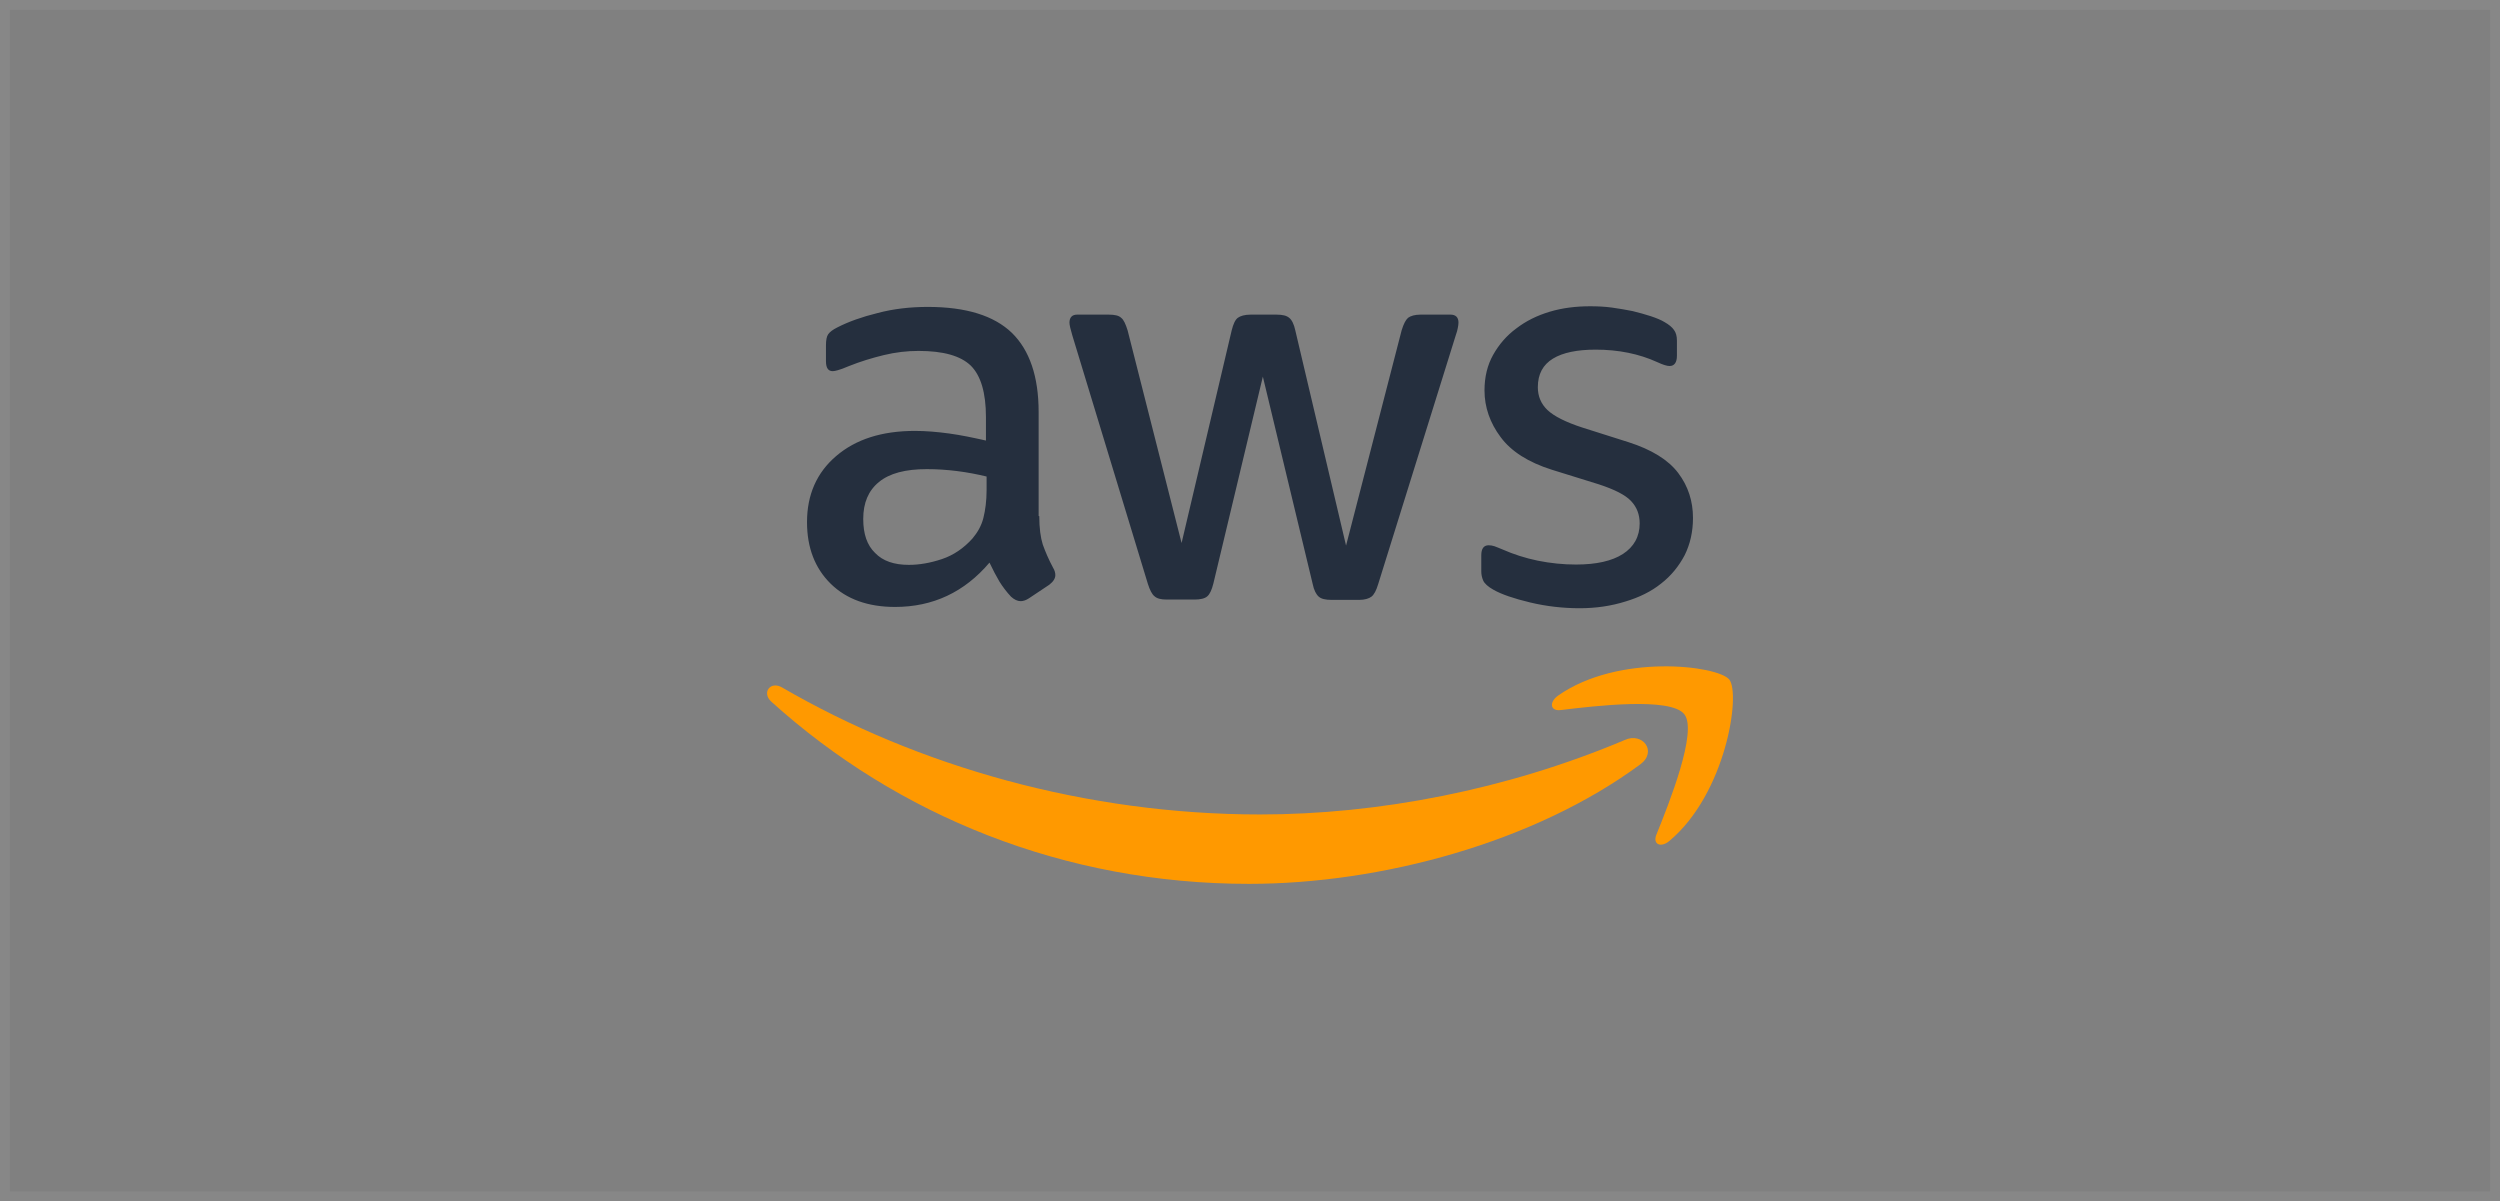 <svg width="256" height="123" viewBox="0 0 256 123" fill="none" xmlns="http://www.w3.org/2000/svg">
<rect x="0" y="0" width="256" height="123" fill="#808080" stroke="none"/>
<rect x="0.5" y="0.5" width="255" height="122" stroke="white" stroke-opacity="0.06"/>
<g clip-path="url(#clip0_552_355)">
<path d="M106.421 52.842C106.421 54.059 106.553 55.046 106.783 55.77C107.046 56.493 107.375 57.283 107.836 58.138C108 58.401 108.066 58.664 108.066 58.895C108.066 59.224 107.869 59.553 107.441 59.882L105.369 61.263C105.073 61.461 104.777 61.559 104.513 61.559C104.184 61.559 103.856 61.395 103.527 61.099C103.066 60.605 102.671 60.079 102.342 59.553C102.013 58.993 101.684 58.368 101.323 57.612C98.757 60.638 95.533 62.151 91.652 62.151C88.888 62.151 86.684 61.362 85.073 59.783C83.461 58.204 82.638 56.099 82.638 53.467C82.638 50.671 83.625 48.401 85.632 46.691C87.638 44.98 90.303 44.125 93.691 44.125C94.809 44.125 95.961 44.224 97.178 44.388C98.395 44.553 99.645 44.816 100.961 45.112V42.711C100.961 40.211 100.434 38.467 99.415 37.447C98.362 36.428 96.586 35.934 94.053 35.934C92.902 35.934 91.717 36.066 90.5 36.362C89.283 36.658 88.099 37.02 86.948 37.48C86.421 37.711 86.027 37.842 85.796 37.908C85.566 37.974 85.402 38.007 85.27 38.007C84.809 38.007 84.579 37.678 84.579 36.987V35.375C84.579 34.849 84.645 34.454 84.809 34.224C84.974 33.993 85.27 33.763 85.731 33.533C86.882 32.941 88.263 32.447 89.875 32.053C91.487 31.625 93.198 31.428 95.007 31.428C98.921 31.428 101.783 32.316 103.625 34.092C105.434 35.868 106.356 38.566 106.356 42.184V52.842H106.421ZM93.066 57.842C94.152 57.842 95.27 57.645 96.454 57.25C97.638 56.855 98.691 56.132 99.579 55.145C100.106 54.52 100.5 53.829 100.698 53.039C100.895 52.25 101.027 51.296 101.027 50.178V48.796C100.073 48.566 99.053 48.368 98 48.237C96.948 48.105 95.928 48.039 94.908 48.039C92.704 48.039 91.092 48.467 90.007 49.355C88.921 50.243 88.395 51.493 88.395 53.138C88.395 54.684 88.79 55.836 89.612 56.625C90.402 57.447 91.553 57.842 93.066 57.842ZM119.481 61.395C118.888 61.395 118.494 61.296 118.231 61.066C117.967 60.868 117.737 60.408 117.54 59.783L109.809 34.355C109.612 33.697 109.513 33.27 109.513 33.039C109.513 32.513 109.777 32.217 110.303 32.217H113.527C114.152 32.217 114.579 32.316 114.809 32.546C115.073 32.743 115.27 33.204 115.467 33.829L120.994 55.605L126.125 33.829C126.29 33.171 126.487 32.743 126.75 32.546C127.013 32.349 127.474 32.217 128.066 32.217H130.698C131.323 32.217 131.75 32.316 132.013 32.546C132.277 32.743 132.507 33.204 132.638 33.829L137.836 55.868L143.527 33.829C143.724 33.171 143.954 32.743 144.184 32.546C144.448 32.349 144.875 32.217 145.467 32.217H148.527C149.053 32.217 149.349 32.48 149.349 33.039C149.349 33.204 149.316 33.368 149.283 33.566C149.25 33.763 149.184 34.026 149.053 34.388L141.125 59.816C140.928 60.474 140.698 60.901 140.434 61.099C140.171 61.296 139.744 61.428 139.184 61.428H136.356C135.731 61.428 135.303 61.329 135.04 61.099C134.777 60.868 134.546 60.441 134.415 59.783L129.316 38.566L124.25 59.75C124.086 60.408 123.888 60.836 123.625 61.066C123.362 61.296 122.902 61.395 122.309 61.395H119.481ZM161.75 62.283C160.04 62.283 158.329 62.086 156.684 61.691C155.04 61.296 153.757 60.868 152.902 60.375C152.375 60.079 152.013 59.75 151.882 59.454C151.75 59.158 151.684 58.829 151.684 58.533V56.855C151.684 56.164 151.948 55.836 152.441 55.836C152.638 55.836 152.836 55.868 153.033 55.934C153.231 56 153.527 56.132 153.856 56.263C154.974 56.757 156.191 57.151 157.474 57.414C158.79 57.678 160.073 57.809 161.388 57.809C163.461 57.809 165.073 57.447 166.191 56.724C167.309 56 167.902 54.947 167.902 53.599C167.902 52.678 167.606 51.921 167.013 51.296C166.421 50.671 165.303 50.112 163.691 49.586L158.921 48.105C156.52 47.349 154.744 46.23 153.658 44.75C152.573 43.303 152.013 41.691 152.013 39.98C152.013 38.599 152.309 37.382 152.902 36.329C153.494 35.276 154.283 34.355 155.27 33.632C156.257 32.875 157.375 32.316 158.691 31.921C160.007 31.526 161.388 31.362 162.836 31.362C163.559 31.362 164.316 31.395 165.04 31.493C165.796 31.592 166.487 31.724 167.178 31.855C167.836 32.02 168.461 32.184 169.053 32.382C169.645 32.579 170.106 32.776 170.434 32.974C170.895 33.237 171.224 33.5 171.421 33.796C171.619 34.059 171.717 34.421 171.717 34.882V36.428C171.717 37.118 171.454 37.48 170.961 37.48C170.698 37.48 170.27 37.349 169.711 37.086C167.836 36.23 165.731 35.803 163.395 35.803C161.52 35.803 160.04 36.099 159.02 36.724C158 37.349 157.474 38.303 157.474 39.651C157.474 40.572 157.803 41.362 158.461 41.987C159.119 42.612 160.336 43.237 162.079 43.796L166.75 45.276C169.119 46.033 170.829 47.086 171.849 48.434C172.869 49.783 173.362 51.329 173.362 53.039C173.362 54.454 173.066 55.737 172.507 56.855C171.915 57.974 171.125 58.961 170.106 59.75C169.086 60.572 167.869 61.164 166.454 61.592C164.974 62.053 163.428 62.283 161.75 62.283Z" fill="#252F3E"/>
<path fill-rule="evenodd" clip-rule="evenodd" d="M167.967 78.27C157.145 86.263 141.421 90.507 127.901 90.507C108.954 90.507 91.882 83.5 78.987 71.855C77.967 70.934 78.888 69.684 80.105 70.408C94.052 78.5 111.256 83.401 129.053 83.401C141.059 83.401 154.25 80.901 166.388 75.77C168.197 74.948 169.743 76.954 167.967 78.27Z" fill="#FF9900"/>
<path fill-rule="evenodd" clip-rule="evenodd" d="M172.474 73.138C171.092 71.362 163.329 72.283 159.809 72.711C158.757 72.842 158.592 71.921 159.546 71.23C165.73 66.888 175.895 68.138 177.079 69.586C178.263 71.066 176.75 81.23 170.961 86.099C170.072 86.855 169.217 86.461 169.612 85.474C170.928 82.217 173.855 74.882 172.474 73.138Z" fill="#FF9900"/>
</g>
<defs>
<clipPath id="clip0_552_355">
<rect width="100" height="59.868" fill="white" transform="translate(78 31)"/>
</clipPath>
</defs>
</svg>
